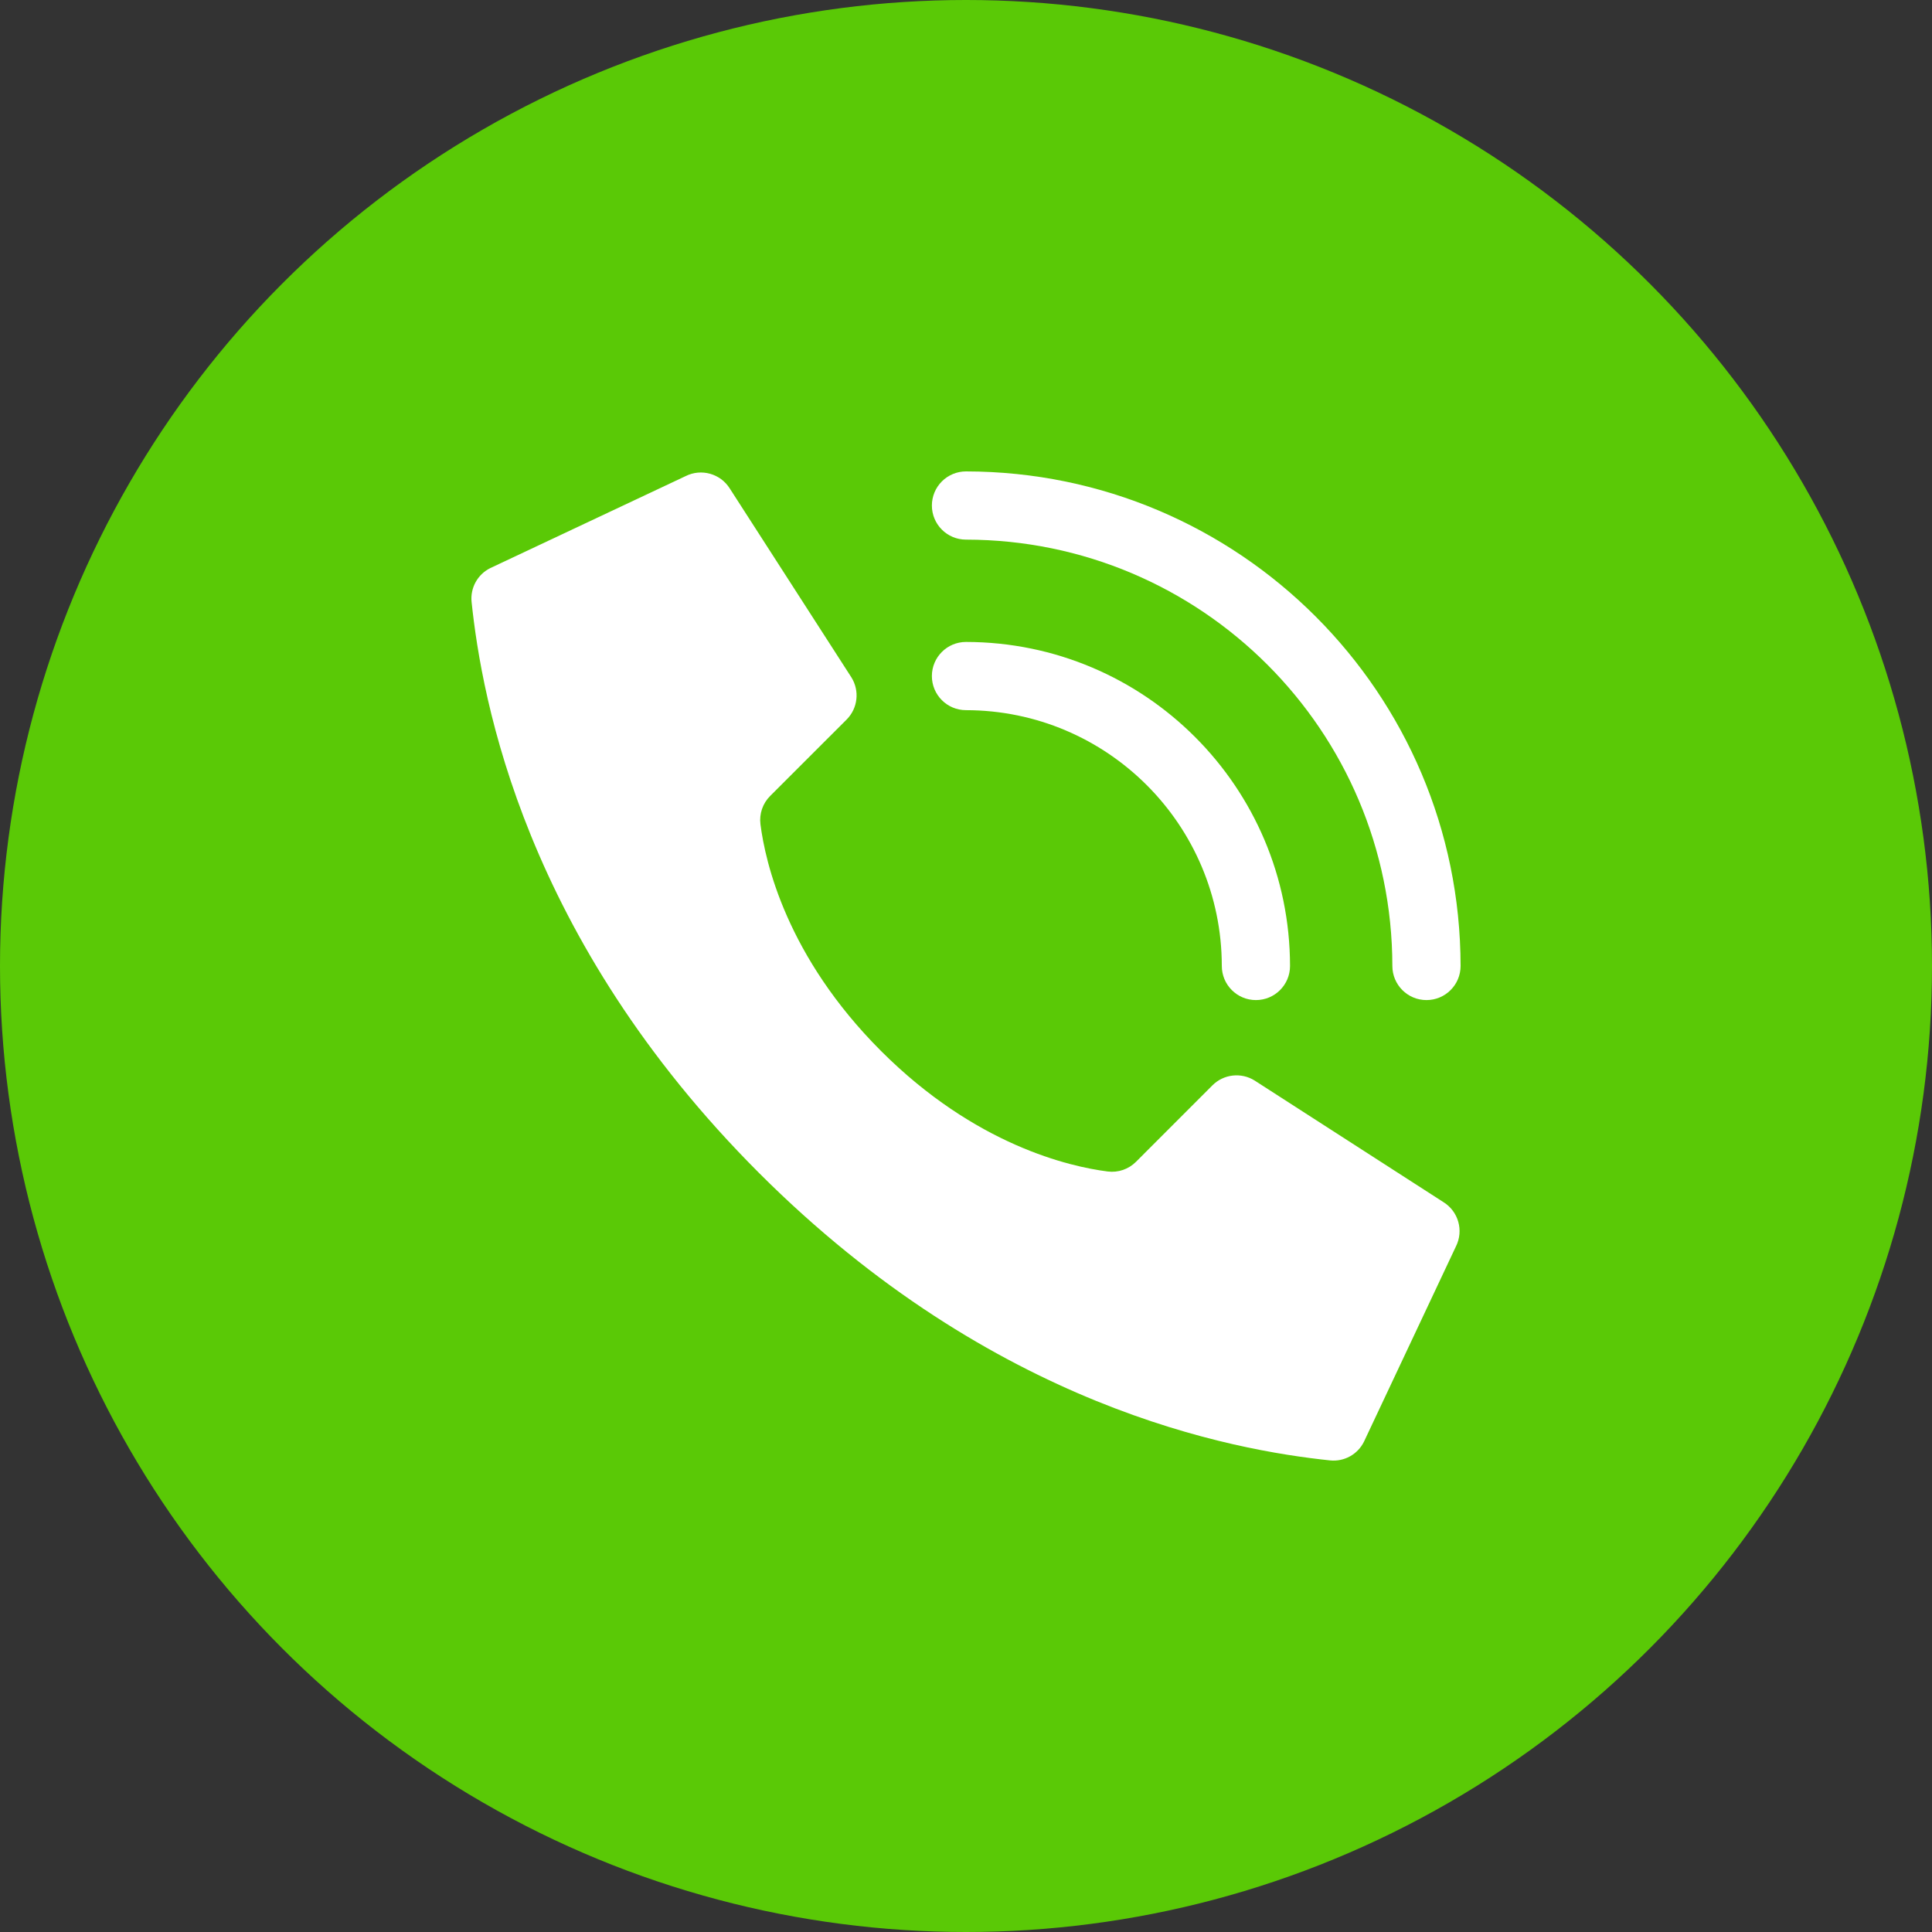 <?xml version="1.0" encoding="UTF-8"?> <svg xmlns="http://www.w3.org/2000/svg" width="1000" height="1000" viewBox="0 0 1000 1000" fill="none"><rect x="0" y="0" width="1000" height="1000" fill="#333333" stroke="none"/> <circle cx="500" cy="500" r="500" fill="#5AC906"></circle> <path d="M456.007 543.97C504.877 592.837 553.746 603.871 573.326 606.36C578.74 607.056 584.169 605.193 588.015 601.32L627.545 561.775C633.359 555.957 642.42 554.925 649.393 559.285L747.167 622.249C754.889 627.073 757.676 636.977 753.603 645.12L705.996 746.198C702.753 752.783 695.757 756.656 688.455 755.908C638.138 750.612 514.446 728.677 392.881 607.128C271.316 485.579 249.389 361.912 244.092 311.571C243.345 304.27 247.218 297.274 253.803 294.032L354.887 246.428C363.013 242.37 372.891 245.138 377.724 252.827L440.674 350.596C445.039 357.565 444.014 366.625 438.202 372.443L398.654 411.97C394.781 415.816 392.918 421.245 393.614 426.659C396.103 446.237 407.138 495.104 456.007 543.97Z" fill="white"></path> <path d="M482.339 349.925C482.339 359.675 490.244 367.579 499.995 367.579C573.09 367.662 632.326 426.893 632.408 499.985C632.408 509.735 640.313 517.639 650.064 517.639C659.814 517.639 667.719 509.735 667.719 499.985C667.617 407.401 592.584 332.373 499.995 332.271C490.244 332.271 482.339 340.175 482.339 349.925Z" fill="white"></path> <path d="M482.34 261.654C482.34 271.404 490.244 279.308 499.995 279.308C621.822 279.444 720.549 378.165 720.685 499.985C720.685 509.735 728.589 517.639 738.34 517.639C748.091 517.639 755.995 509.735 755.995 499.985C755.839 358.673 641.315 244.156 499.995 244C495.313 244 490.822 245.86 487.511 249.171C484.2 252.481 482.34 256.972 482.34 261.654Z" fill="white"></path> </svg> 